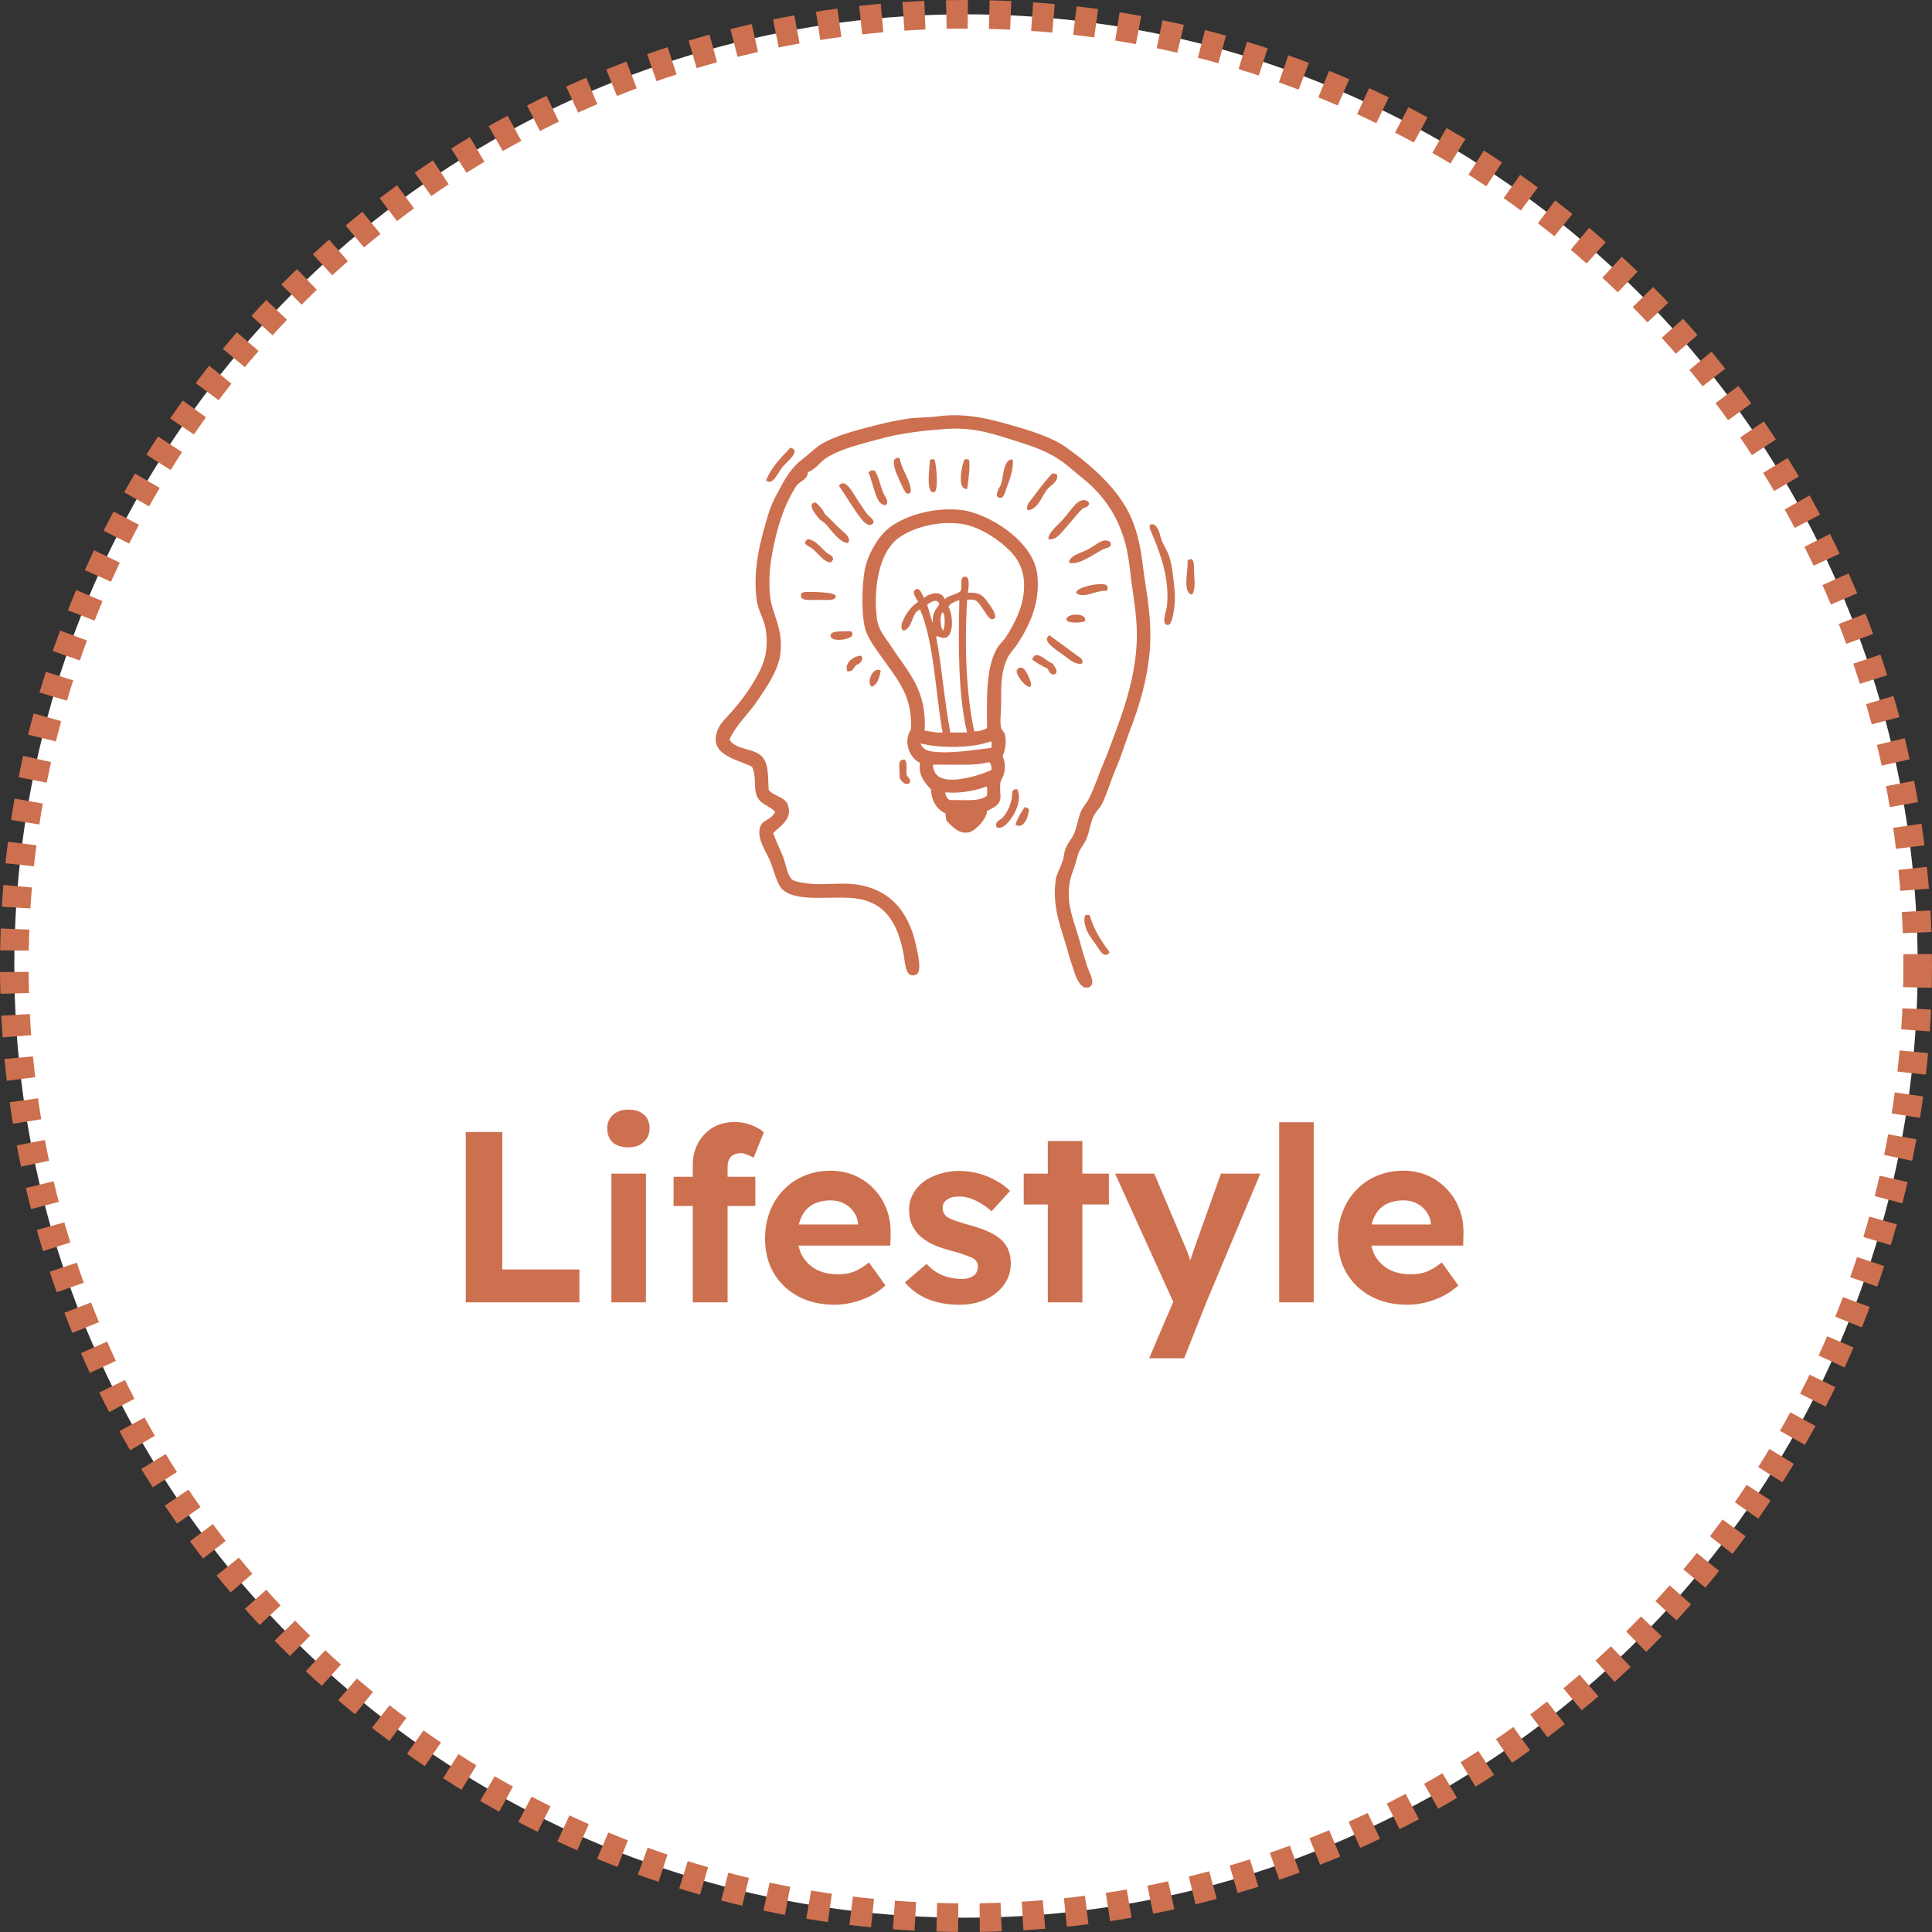 <?xml version="1.0" encoding="UTF-8"?>
<svg xmlns="http://www.w3.org/2000/svg" width="135" height="135" viewBox="0 0 135 135" fill="none">
  <rect x="0" y="0" width="135" height="135" fill="#333333" stroke="none"/>
  <circle cx="67.5" cy="67.5" r="66.5" fill="white" stroke="#CD704F" stroke-width="2" stroke-dasharray="1.5 1.5"></circle>
  <g clip-path="url(#clip0_985_1317)">
    <path fill-rule="evenodd" clip-rule="evenodd" d="M56.458 32.95C56.436 33.51 55.986 33.583 55.736 33.849C55.509 34.099 55.226 34.664 55.015 35.108C54.416 36.373 53.95 38.293 53.8 39.791C53.745 40.329 53.75 41.083 53.8 41.594C53.95 42.997 54.755 43.835 54.522 45.738C54.383 46.859 53.495 48.118 52.946 48.934C52.302 49.893 51.47 50.598 50.965 51.68C51.47 52.473 52.763 52.234 53.307 52.939C53.717 53.472 53.651 54.209 53.712 55.191C54.105 55.68 54.865 55.657 55.065 56.273C55.376 57.25 54.538 57.694 54.028 58.209C54.25 58.831 54.472 59.269 54.705 59.83C54.882 60.257 55.015 61.172 55.337 61.449C55.565 61.649 56.369 61.732 56.779 61.766C57.573 61.832 58.599 61.694 59.481 61.766C62.05 61.977 63.454 63.596 63.986 65.954C64.153 66.703 64.452 67.968 63.986 68.118C63.248 68.351 63.276 67.397 63.132 66.631C62.732 64.556 61.883 62.969 59.62 62.759C57.972 62.603 55.792 63.036 54.755 62.221C54.277 61.843 54.094 60.834 53.806 60.151C53.523 59.458 52.924 58.692 53.085 57.899C53.218 57.233 53.85 57.372 54.166 56.728C53.734 56.257 53.107 56.234 52.863 55.558C52.652 54.975 52.863 54.204 52.547 53.577C51.531 53.039 49.34 52.761 50.205 50.875C50.377 50.504 50.827 50.071 51.148 49.705C51.825 48.934 52.374 48.196 52.907 47.23C53.362 46.398 53.684 45.588 53.54 44.212C53.44 43.269 52.963 42.709 52.863 41.871C52.596 39.641 53.173 37.66 53.673 35.974C53.834 35.425 54.089 34.875 54.35 34.398C54.888 33.405 55.254 32.7 56.108 32.057C56.685 31.619 57.062 31.169 57.728 30.842C58.777 30.326 60.086 29.999 61.379 29.671C62.039 29.505 62.682 29.372 63.359 29.266C64.075 29.155 64.796 29.189 65.567 29.089C67.648 28.811 69.445 29.355 71.154 29.854C72.297 30.187 73.578 30.609 74.488 31.253C76.164 32.44 78.155 34.143 79.037 36.162C79.476 37.166 79.709 38.282 79.847 39.452C80.069 41.316 80.524 43.142 80.341 45.444C80.186 47.419 79.615 49.339 78.943 51.075C78.616 51.924 78.366 52.8 78 53.644C77.628 54.498 77.373 55.413 77.007 56.168C76.863 56.462 76.574 56.706 76.419 57.022C76.18 57.511 76.136 58.087 75.925 58.598C75.787 58.942 75.504 59.264 75.387 59.547C75.265 59.84 75.198 60.24 75.071 60.584C74.805 61.3 74.599 61.888 74.71 63.014C74.799 63.902 75.265 65.055 75.52 66.032C75.637 66.487 75.792 66.936 75.969 67.519C76.103 67.951 76.541 68.628 76.197 68.917C75.681 69.344 75.254 68.462 75.115 68.062C74.899 67.424 74.738 66.931 74.621 66.487C74.205 64.972 73.495 63.458 73.767 61.488C73.823 61.078 74.106 60.628 74.261 60.135C74.344 59.874 74.355 59.569 74.444 59.325C74.605 58.87 74.921 58.598 75.076 58.198C75.298 57.627 75.337 57.111 75.57 56.623C75.703 56.345 75.953 56.079 76.108 55.768C76.497 54.997 76.752 54.143 77.101 53.339C77.445 52.545 77.723 51.73 78.05 50.864C78.688 49.144 79.243 47.297 79.398 45.372C79.576 43.269 79.137 41.583 78.949 39.741C78.688 37.227 77.795 35.436 76.291 33.977C75.847 33.549 75.276 33.122 74.805 32.717C73.695 31.763 72.68 31.336 71.021 30.825C69.595 30.387 68.147 29.827 66.111 29.971C64.641 30.076 63.054 30.243 61.562 30.648C60.147 31.031 58.71 31.369 57.734 32.001C57.245 32.318 57.118 32.684 56.474 32.995L56.458 32.95Z" fill="#CD704F"></path>
    <path fill-rule="evenodd" clip-rule="evenodd" d="M53.528 33.577C53.906 32.617 54.594 31.968 55.237 31.28C56.053 31.508 54.899 32.301 54.605 32.723C54.266 33.217 53.967 33.927 53.523 33.577H53.528Z" fill="#CD704F"></path>
    <path fill-rule="evenodd" clip-rule="evenodd" d="M62.854 32.002C62.982 32.623 63.243 32.995 63.487 33.621C63.553 33.794 63.87 34.615 63.354 34.476C63.198 34.431 62.716 33.261 62.588 32.945C62.488 32.695 62.466 32.423 62.455 32.179C62.533 32.063 62.621 31.952 62.86 32.002H62.854Z" fill="#CD704F"></path>
    <path fill-rule="evenodd" clip-rule="evenodd" d="M65.284 32.09C65.423 32.29 65.601 34.304 65.284 34.387C64.652 34.553 64.979 32.573 64.968 32.223C64.968 32.068 65.135 32.09 65.284 32.09Z" fill="#CD704F"></path>
    <path fill-rule="evenodd" clip-rule="evenodd" d="M67.714 32.14C67.792 32.612 67.67 33.572 67.581 34.165C66.832 34.248 67.209 32.445 67.404 32.096C67.526 32.096 67.659 32.079 67.72 32.14H67.714Z" fill="#CD704F"></path>
    <path fill-rule="evenodd" clip-rule="evenodd" d="M70.688 32.09C70.688 32.135 70.743 32.124 70.777 32.135C70.816 32.817 70.555 33.511 70.327 34.115C70.272 34.265 70.161 34.82 69.878 34.792C69.373 34.742 69.883 33.993 69.922 33.893C70.15 33.294 70.067 32.218 70.688 32.09Z" fill="#CD704F"></path>
    <path fill-rule="evenodd" clip-rule="evenodd" d="M61.906 35.291C61.473 35.325 61.29 34.82 61.184 34.526C61.012 34.043 60.879 33.472 60.691 33.039C60.763 32.895 60.957 32.806 61.14 32.906C61.384 33.294 61.506 33.866 61.678 34.348C61.795 34.67 62.161 35.003 61.906 35.291Z" fill="#CD704F"></path>
    <path fill-rule="evenodd" clip-rule="evenodd" d="M73.839 33.127C74.028 33.649 73.423 33.877 73.162 34.209C72.768 34.725 72.513 35.613 71.814 35.652C71.642 35.336 71.986 35.003 72.175 34.753C72.58 34.221 72.99 33.666 73.434 33.178C73.445 33.127 73.523 33.15 73.523 33.089C73.667 33.061 73.734 33.122 73.839 33.133V33.127Z" fill="#CD704F"></path>
    <path fill-rule="evenodd" clip-rule="evenodd" d="M61.051 36.506C60.796 36.889 60.419 36.54 60.241 36.329C59.67 35.63 59.121 34.653 58.621 33.943C59.043 33.366 59.559 34.376 59.836 34.798C60.103 35.203 60.408 35.685 60.602 35.924C60.779 36.14 61.035 36.246 61.051 36.512V36.506Z" fill="#CD704F"></path>
    <path fill-rule="evenodd" clip-rule="evenodd" d="M75.687 35.513C75.287 35.852 74.954 36.351 74.56 36.773C74.205 37.156 73.828 37.788 73.257 37.672C73.234 37.239 73.811 36.806 74.25 36.318C74.644 35.885 75.032 35.275 75.376 35.059C75.947 34.692 76.502 35.303 75.692 35.508L75.687 35.513Z" fill="#CD704F"></path>
    <path fill-rule="evenodd" clip-rule="evenodd" d="M59.248 37.949C58.655 37.904 58.15 37.111 57.673 36.595C57.551 36.462 57.367 36.395 57.268 36.279C57.057 36.035 56.297 35.164 56.996 35.108C57.245 35.341 57.495 35.569 57.628 35.918C58.028 36.251 58.377 36.673 58.799 37.045C59.037 37.255 59.515 37.588 59.248 37.943V37.949Z" fill="#CD704F"></path>
    <path fill-rule="evenodd" clip-rule="evenodd" d="M64.291 53.305C63.564 52.983 63.076 51.813 63.659 50.964C63.748 48.75 62.86 47.674 61.9 46.326C61.412 45.643 60.829 44.895 60.546 44.206C60.164 43.275 60.214 41.066 60.413 39.885C60.585 38.847 61.295 37.605 61.989 37C62.999 36.123 65.123 35.38 67.259 35.646C67.664 35.696 68.158 35.863 68.519 36.007C70.122 36.65 72.252 38.187 72.48 40.151C72.718 42.193 71.853 43.829 71.082 45.017C70.882 45.322 70.577 45.61 70.405 45.96C69.906 46.986 69.95 48.14 69.956 49.2C69.956 49.738 69.85 50.453 69.956 50.864C69.989 51.008 70.172 51.125 70.227 51.358C70.344 51.879 70.222 52.495 70.05 52.844C70.25 53.238 70.277 53.782 70.094 54.243C70.044 54.365 69.939 54.509 69.911 54.648C69.822 55.163 69.978 55.641 69.867 55.951C69.717 56.367 69.257 56.506 68.968 56.672C68.951 57.238 68.136 58.065 67.709 58.159C66.993 58.315 66.538 57.738 66.133 57.349C66.111 57.194 66.067 57.055 66.089 56.856C65.473 56.556 65.09 56.023 65.051 55.147C64.63 54.731 64.141 54.137 64.286 53.299L64.291 53.305ZM69.65 45.333C69.822 45.028 70.105 44.795 70.283 44.523C70.854 43.641 71.448 42.509 71.542 41.327C71.67 39.801 71.093 38.919 70.239 38.176C69.473 37.516 68.347 36.767 67.132 36.6C65.351 36.356 63.52 36.983 62.671 37.682C61.44 38.692 61.012 41.039 61.273 43.219C61.367 44.029 61.867 44.545 62.266 45.155C63.392 46.892 64.785 48.19 64.607 51.053C65.023 51.102 65.373 51.219 65.867 51.186C65.345 48.312 65.29 44.978 64.291 42.587C63.648 42.825 63.82 43.89 63.121 44.073C62.865 43.879 63.043 43.469 63.165 43.219C63.415 42.697 63.775 42.309 64.158 42.048C64.003 41.771 63.675 41.366 63.975 41.194C64.28 41.022 64.413 41.51 64.563 41.782C64.94 41.444 65.806 41.222 66.005 41.871C66.277 41.599 66.788 41.571 67.087 41.333C67.331 41.111 66.96 40.273 67.448 40.295C67.82 40.345 67.664 41.111 67.631 41.422C68.541 41.361 68.741 41.688 69.162 42.276C69.273 42.426 69.872 43.269 69.295 43.269C69.107 43.269 68.874 42.814 68.707 42.592C68.374 42.148 68.319 41.799 67.581 41.915C67.381 44.983 67.509 48.501 68.075 51.102C68.458 51.108 68.73 51.008 68.974 50.875C68.951 48.778 68.89 46.67 69.65 45.338V45.333ZM64.785 42.27C64.94 42.67 65.007 43.158 65.19 43.53C65.107 42.864 65.401 42.57 65.639 42.226C65.506 41.76 65.001 42.076 64.785 42.27ZM66.272 42.404C66.577 42.881 66.699 44.412 66.044 44.567C65.789 44.628 65.534 44.395 65.412 44.478C65.822 46.631 65.989 49.033 66.405 51.186H67.576C66.954 48.578 66.954 45.116 67.037 41.954H66.949C66.682 42.059 66.405 42.159 66.272 42.404ZM65.911 44.068C66.039 43.74 66.067 43.025 65.867 42.764C65.65 43.041 65.684 43.835 65.911 44.068ZM69.195 51.813C67.969 52.279 65.706 52.306 64.33 51.946C64.38 52.201 64.691 52.434 64.963 52.484C66.189 52.728 68.241 52.373 69.284 52.257C69.24 52.118 69.379 51.801 69.195 51.807V51.813ZM69.107 53.255C68.031 53.544 66.521 53.399 65.19 53.433C65.218 54.265 65.828 54.542 66.81 54.47C67.614 54.409 68.802 54.054 69.284 53.793C69.29 53.544 69.251 53.349 69.101 53.255H69.107ZM66.044 55.369C66.089 55.607 66.172 55.807 66.361 55.907C67.304 55.874 68.458 56.051 68.974 55.591C68.946 55.397 69.035 55.08 68.929 54.958C68.153 55.252 67.065 55.463 66.044 55.363V55.369Z" fill="#CD704F"></path>
    <path fill-rule="evenodd" clip-rule="evenodd" d="M80.596 36.64C80.99 36.823 81.013 37.333 81.179 37.766C81.323 38.138 81.595 38.52 81.717 38.936C81.928 39.63 82.011 40.523 82.078 41.278C82.1 41.555 82.105 41.927 82.078 42.226C82.055 42.47 81.933 43.652 81.628 43.669C81.09 43.697 81.506 42.692 81.54 42.365C81.761 40.29 80.963 38.409 80.413 37.094C80.391 37.05 80.153 36.54 80.596 36.645V36.64Z" fill="#CD704F"></path>
    <path fill-rule="evenodd" clip-rule="evenodd" d="M58.211 39.119C58.15 39.164 58.122 39.241 58.078 39.297C57.6 39.352 57.101 38.576 56.724 38.304C56.508 38.148 55.975 38.004 56.452 37.671C57.018 37.755 57.345 38.265 57.756 38.614C57.939 38.77 58.239 38.814 58.205 39.108L58.211 39.119Z" fill="#CD704F"></path>
    <path fill-rule="evenodd" clip-rule="evenodd" d="M74.743 39.341C74.749 39.291 74.732 39.264 74.699 39.252C74.804 38.825 75.409 38.675 75.914 38.443C76.424 38.209 76.84 37.777 77.218 37.766C77.428 37.766 77.6 37.821 77.623 37.993C77.656 38.287 77.234 38.298 77.04 38.398C76.535 38.659 75.459 39.474 74.743 39.341Z" fill="#CD704F"></path>
    <path fill-rule="evenodd" clip-rule="evenodd" d="M83.298 41.549C82.588 41.449 83.049 39.774 82.982 39.164C83.42 38.853 83.431 39.374 83.431 39.796C83.437 40.495 83.587 41.072 83.298 41.555V41.549Z" fill="#CD704F"></path>
    <path fill-rule="evenodd" clip-rule="evenodd" d="M77.395 41.189C77.351 41.189 77.362 41.244 77.351 41.277C76.596 41.227 75.659 41.893 75.187 41.41C75.265 41.061 76.247 40.861 76.719 40.822C77.035 40.795 77.467 40.778 77.395 41.183V41.189Z" fill="#CD704F"></path>
    <path fill-rule="evenodd" clip-rule="evenodd" d="M56.186 41.372C56.252 41.344 58.366 41.333 58.394 41.644C58.427 42.015 57.734 41.916 57.179 41.916C56.624 41.916 55.986 42.004 55.964 41.644C55.953 41.411 56.036 41.438 56.191 41.372H56.186Z" fill="#CD704F"></path>
    <path fill-rule="evenodd" clip-rule="evenodd" d="M75.82 43.397C75.564 43.53 74.81 43.546 74.56 43.397C74.566 43.347 74.549 43.319 74.516 43.308C74.472 42.836 75.986 42.786 75.82 43.397Z" fill="#CD704F"></path>
    <path fill-rule="evenodd" clip-rule="evenodd" d="M59.026 44.118C59.365 44.107 59.581 44.035 59.565 44.346C59.548 44.712 58.039 44.9 58.033 44.434C58.033 44.068 58.688 44.129 59.026 44.118Z" fill="#CD704F"></path>
    <path fill-rule="evenodd" clip-rule="evenodd" d="M75.598 46.37C75.137 46.47 74.705 46.071 74.2 45.693C73.817 45.41 72.707 44.75 73.345 44.389C73.384 44.384 73.39 44.406 73.39 44.434C73.978 44.85 74.599 45.327 75.237 45.788C75.415 45.915 75.759 46.065 75.598 46.376V46.37Z" fill="#CD704F"></path>
    <path fill-rule="evenodd" clip-rule="evenodd" d="M60.197 45.827C60.363 46.154 60.08 46.392 59.836 46.459C59.653 46.637 59.609 46.953 59.204 46.908C58.965 46.337 59.687 45.793 60.197 45.827Z" fill="#CD704F"></path>
    <path fill-rule="evenodd" clip-rule="evenodd" d="M73.75 47.092C73.7 47.086 73.673 47.103 73.662 47.136C73.379 47.136 73.306 46.92 73.212 46.731C72.829 46.542 72.463 46.337 72.13 46.099C72.336 45.261 73.218 46.315 73.573 46.37C73.662 46.587 73.967 46.836 73.75 47.092Z" fill="#CD704F"></path>
    <path fill-rule="evenodd" clip-rule="evenodd" d="M71.992 47.99C71.653 48.073 70.987 47.141 71.043 46.864C71.087 46.659 71.337 46.587 71.537 46.731C71.664 46.82 72.213 47.796 71.986 47.99H71.992Z" fill="#CD704F"></path>
    <path fill-rule="evenodd" clip-rule="evenodd" d="M61.545 46.864C61.44 47.347 61.334 47.824 60.913 47.99C60.502 47.68 61.013 46.514 61.545 46.864Z" fill="#CD704F"></path>
    <path fill-rule="evenodd" clip-rule="evenodd" d="M63.209 53.078C63.426 53.25 63.32 53.749 63.343 54.115C63.392 54.331 63.653 54.348 63.57 54.703C63.243 54.953 62.982 54.565 62.849 54.343C62.938 53.888 62.599 53.011 63.209 53.083V53.078Z" fill="#CD704F"></path>
    <path fill-rule="evenodd" clip-rule="evenodd" d="M71.093 55.152C71.442 55.912 70.904 56.95 70.416 57.493C70.233 57.699 69.906 57.943 69.65 57.81C69.44 57.427 69.889 57.316 70.055 57.133C70.416 56.733 70.732 56.107 70.732 55.285C70.799 55.258 70.843 55.213 70.865 55.152H71.093Z" fill="#CD704F"></path>
    <path fill-rule="evenodd" clip-rule="evenodd" d="M71.903 56.545C71.87 57.133 71.498 57.977 70.96 57.627C71.098 57.15 71.348 56.784 71.592 56.412C71.764 56.39 71.803 56.501 71.908 56.545H71.903Z" fill="#CD704F"></path>
    <path fill-rule="evenodd" clip-rule="evenodd" d="M76.136 63.929C76.424 64.978 76.974 65.766 77.534 66.542C77.19 67.025 76.874 66.459 76.635 66.093C76.413 65.76 76.091 65.355 75.958 65.055C75.797 64.7 75.67 64.129 75.87 63.929H76.141H76.136Z" fill="#CD704F"></path>
  </g>
  <path d="M32.547 91V79.1H35.097V88.705H40.486V91H32.547ZM42.721 91V82.007H45.135V91H42.721ZM43.911 80.171C43.446 80.171 43.083 80.058 42.823 79.831C42.562 79.593 42.432 79.264 42.432 78.845C42.432 78.46 42.562 78.148 42.823 77.91C43.095 77.661 43.457 77.536 43.911 77.536C44.375 77.536 44.738 77.655 44.999 77.893C45.259 78.12 45.39 78.437 45.39 78.845C45.39 79.23 45.254 79.548 44.982 79.797C44.721 80.046 44.364 80.171 43.911 80.171ZM48.41 91V81.378C48.41 80.823 48.535 80.318 48.784 79.865C49.033 79.412 49.373 79.055 49.804 78.794C50.246 78.533 50.761 78.403 51.351 78.403C51.748 78.403 52.121 78.471 52.473 78.607C52.824 78.732 53.124 78.902 53.374 79.117L52.66 80.902C52.513 80.811 52.359 80.738 52.201 80.681C52.053 80.613 51.917 80.579 51.793 80.579C51.578 80.579 51.396 80.619 51.249 80.698C51.113 80.766 51.011 80.874 50.943 81.021C50.875 81.157 50.841 81.333 50.841 81.548V91H49.634C49.373 91 49.141 91 48.937 91C48.733 91 48.557 91 48.41 91ZM47.067 84.268V82.228H52.779V84.268H47.067ZM58.322 91.17C57.347 91.17 56.491 90.972 55.755 90.575C55.029 90.178 54.463 89.634 54.055 88.943C53.658 88.252 53.46 87.458 53.46 86.563C53.46 85.86 53.573 85.22 53.8 84.642C54.026 84.064 54.344 83.565 54.752 83.146C55.16 82.715 55.641 82.387 56.197 82.16C56.763 81.922 57.375 81.803 58.033 81.803C58.645 81.803 59.211 81.916 59.733 82.143C60.254 82.37 60.702 82.687 61.076 83.095C61.461 83.492 61.756 83.968 61.96 84.523C62.164 85.067 62.254 85.656 62.232 86.291L62.215 87.039H54.99L54.599 85.56H60.226L59.954 85.866V85.492C59.931 85.186 59.829 84.914 59.648 84.676C59.478 84.427 59.257 84.234 58.985 84.098C58.713 83.951 58.407 83.877 58.067 83.877C57.568 83.877 57.143 83.973 56.792 84.166C56.452 84.359 56.191 84.642 56.01 85.016C55.828 85.39 55.738 85.843 55.738 86.376C55.738 86.92 55.851 87.39 56.078 87.787C56.316 88.184 56.644 88.495 57.064 88.722C57.494 88.937 57.999 89.045 58.577 89.045C58.973 89.045 59.336 88.983 59.665 88.858C59.993 88.733 60.345 88.518 60.719 88.212L61.875 89.827C61.546 90.122 61.183 90.371 60.787 90.575C60.39 90.768 59.982 90.915 59.563 91.017C59.143 91.119 58.73 91.17 58.322 91.17ZM67.042 91.17C66.203 91.17 65.455 91.034 64.798 90.762C64.152 90.479 63.63 90.093 63.234 89.606L64.747 88.314C65.087 88.688 65.472 88.96 65.903 89.13C66.333 89.289 66.764 89.368 67.195 89.368C67.365 89.368 67.518 89.351 67.654 89.317C67.801 89.272 67.926 89.215 68.028 89.147C68.13 89.068 68.203 88.977 68.249 88.875C68.305 88.762 68.334 88.643 68.334 88.518C68.334 88.269 68.232 88.076 68.028 87.94C67.914 87.872 67.739 87.798 67.501 87.719C67.263 87.628 66.957 87.532 66.583 87.43C66.005 87.283 65.512 87.113 65.104 86.92C64.707 86.716 64.39 86.489 64.152 86.24C63.948 86.002 63.789 85.747 63.676 85.475C63.574 85.192 63.523 84.88 63.523 84.54C63.523 84.132 63.613 83.764 63.795 83.435C63.976 83.095 64.225 82.806 64.543 82.568C64.871 82.33 65.245 82.149 65.665 82.024C66.084 81.888 66.526 81.82 66.991 81.82C67.455 81.82 67.909 81.877 68.351 81.99C68.793 82.103 69.201 82.268 69.575 82.483C69.96 82.687 70.294 82.931 70.578 83.214L69.286 84.642C69.082 84.449 68.849 84.274 68.589 84.115C68.339 83.956 68.079 83.832 67.807 83.741C67.535 83.65 67.291 83.605 67.076 83.605C66.883 83.605 66.707 83.622 66.549 83.656C66.401 83.69 66.277 83.747 66.175 83.826C66.073 83.894 65.993 83.979 65.937 84.081C65.891 84.183 65.869 84.296 65.869 84.421C65.869 84.546 65.897 84.665 65.954 84.778C66.022 84.891 66.112 84.988 66.226 85.067C66.35 85.135 66.532 85.214 66.77 85.305C67.019 85.396 67.353 85.498 67.773 85.611C68.317 85.758 68.776 85.923 69.15 86.104C69.535 86.285 69.841 86.495 70.068 86.733C70.26 86.937 70.402 87.169 70.493 87.43C70.583 87.691 70.629 87.98 70.629 88.297C70.629 88.852 70.47 89.345 70.153 89.776C69.847 90.207 69.422 90.547 68.878 90.796C68.334 91.045 67.722 91.17 67.042 91.17ZM73.217 91V79.729H75.631V91H73.217ZM71.534 84.166V82.007H77.484V84.166H71.534ZM80.298 94.91L82.27 90.286L82.304 91.68L77.918 82.007H80.655L82.848 87.192C82.939 87.385 83.024 87.611 83.103 87.872C83.194 88.121 83.267 88.359 83.324 88.586L82.916 88.773C82.995 88.58 83.075 88.359 83.154 88.11C83.245 87.861 83.335 87.594 83.426 87.311L85.313 82.007H88.067L84.293 91L82.746 94.91H80.298ZM89.383 91V78.42H91.797V91H89.383ZM98.348 91.17C97.373 91.17 96.518 90.972 95.781 90.575C95.056 90.178 94.489 89.634 94.081 88.943C93.684 88.252 93.486 87.458 93.486 86.563C93.486 85.86 93.599 85.22 93.826 84.642C94.053 84.064 94.37 83.565 94.778 83.146C95.186 82.715 95.668 82.387 96.223 82.16C96.79 81.922 97.402 81.803 98.059 81.803C98.671 81.803 99.238 81.916 99.759 82.143C100.28 82.37 100.728 82.687 101.102 83.095C101.487 83.492 101.782 83.968 101.986 84.523C102.19 85.067 102.281 85.656 102.258 86.291L102.241 87.039H95.016L94.625 85.56H100.252L99.98 85.866V85.492C99.957 85.186 99.855 84.914 99.674 84.676C99.504 84.427 99.283 84.234 99.011 84.098C98.739 83.951 98.433 83.877 98.093 83.877C97.594 83.877 97.169 83.973 96.818 84.166C96.478 84.359 96.217 84.642 96.036 85.016C95.855 85.39 95.764 85.843 95.764 86.376C95.764 86.92 95.877 87.39 96.104 87.787C96.342 88.184 96.671 88.495 97.09 88.722C97.521 88.937 98.025 89.045 98.603 89.045C99 89.045 99.362 88.983 99.691 88.858C100.02 88.733 100.371 88.518 100.745 88.212L101.901 89.827C101.572 90.122 101.21 90.371 100.813 90.575C100.416 90.768 100.008 90.915 99.589 91.017C99.17 91.119 98.756 91.17 98.348 91.17Z" fill="#CD704F"></path>
  <defs>
    <clipPath id="clip0_985_1317">
      <rect width="33.476" height="40" fill="white" transform="translate(50 29)"></rect>
    </clipPath>
  </defs>
</svg>

